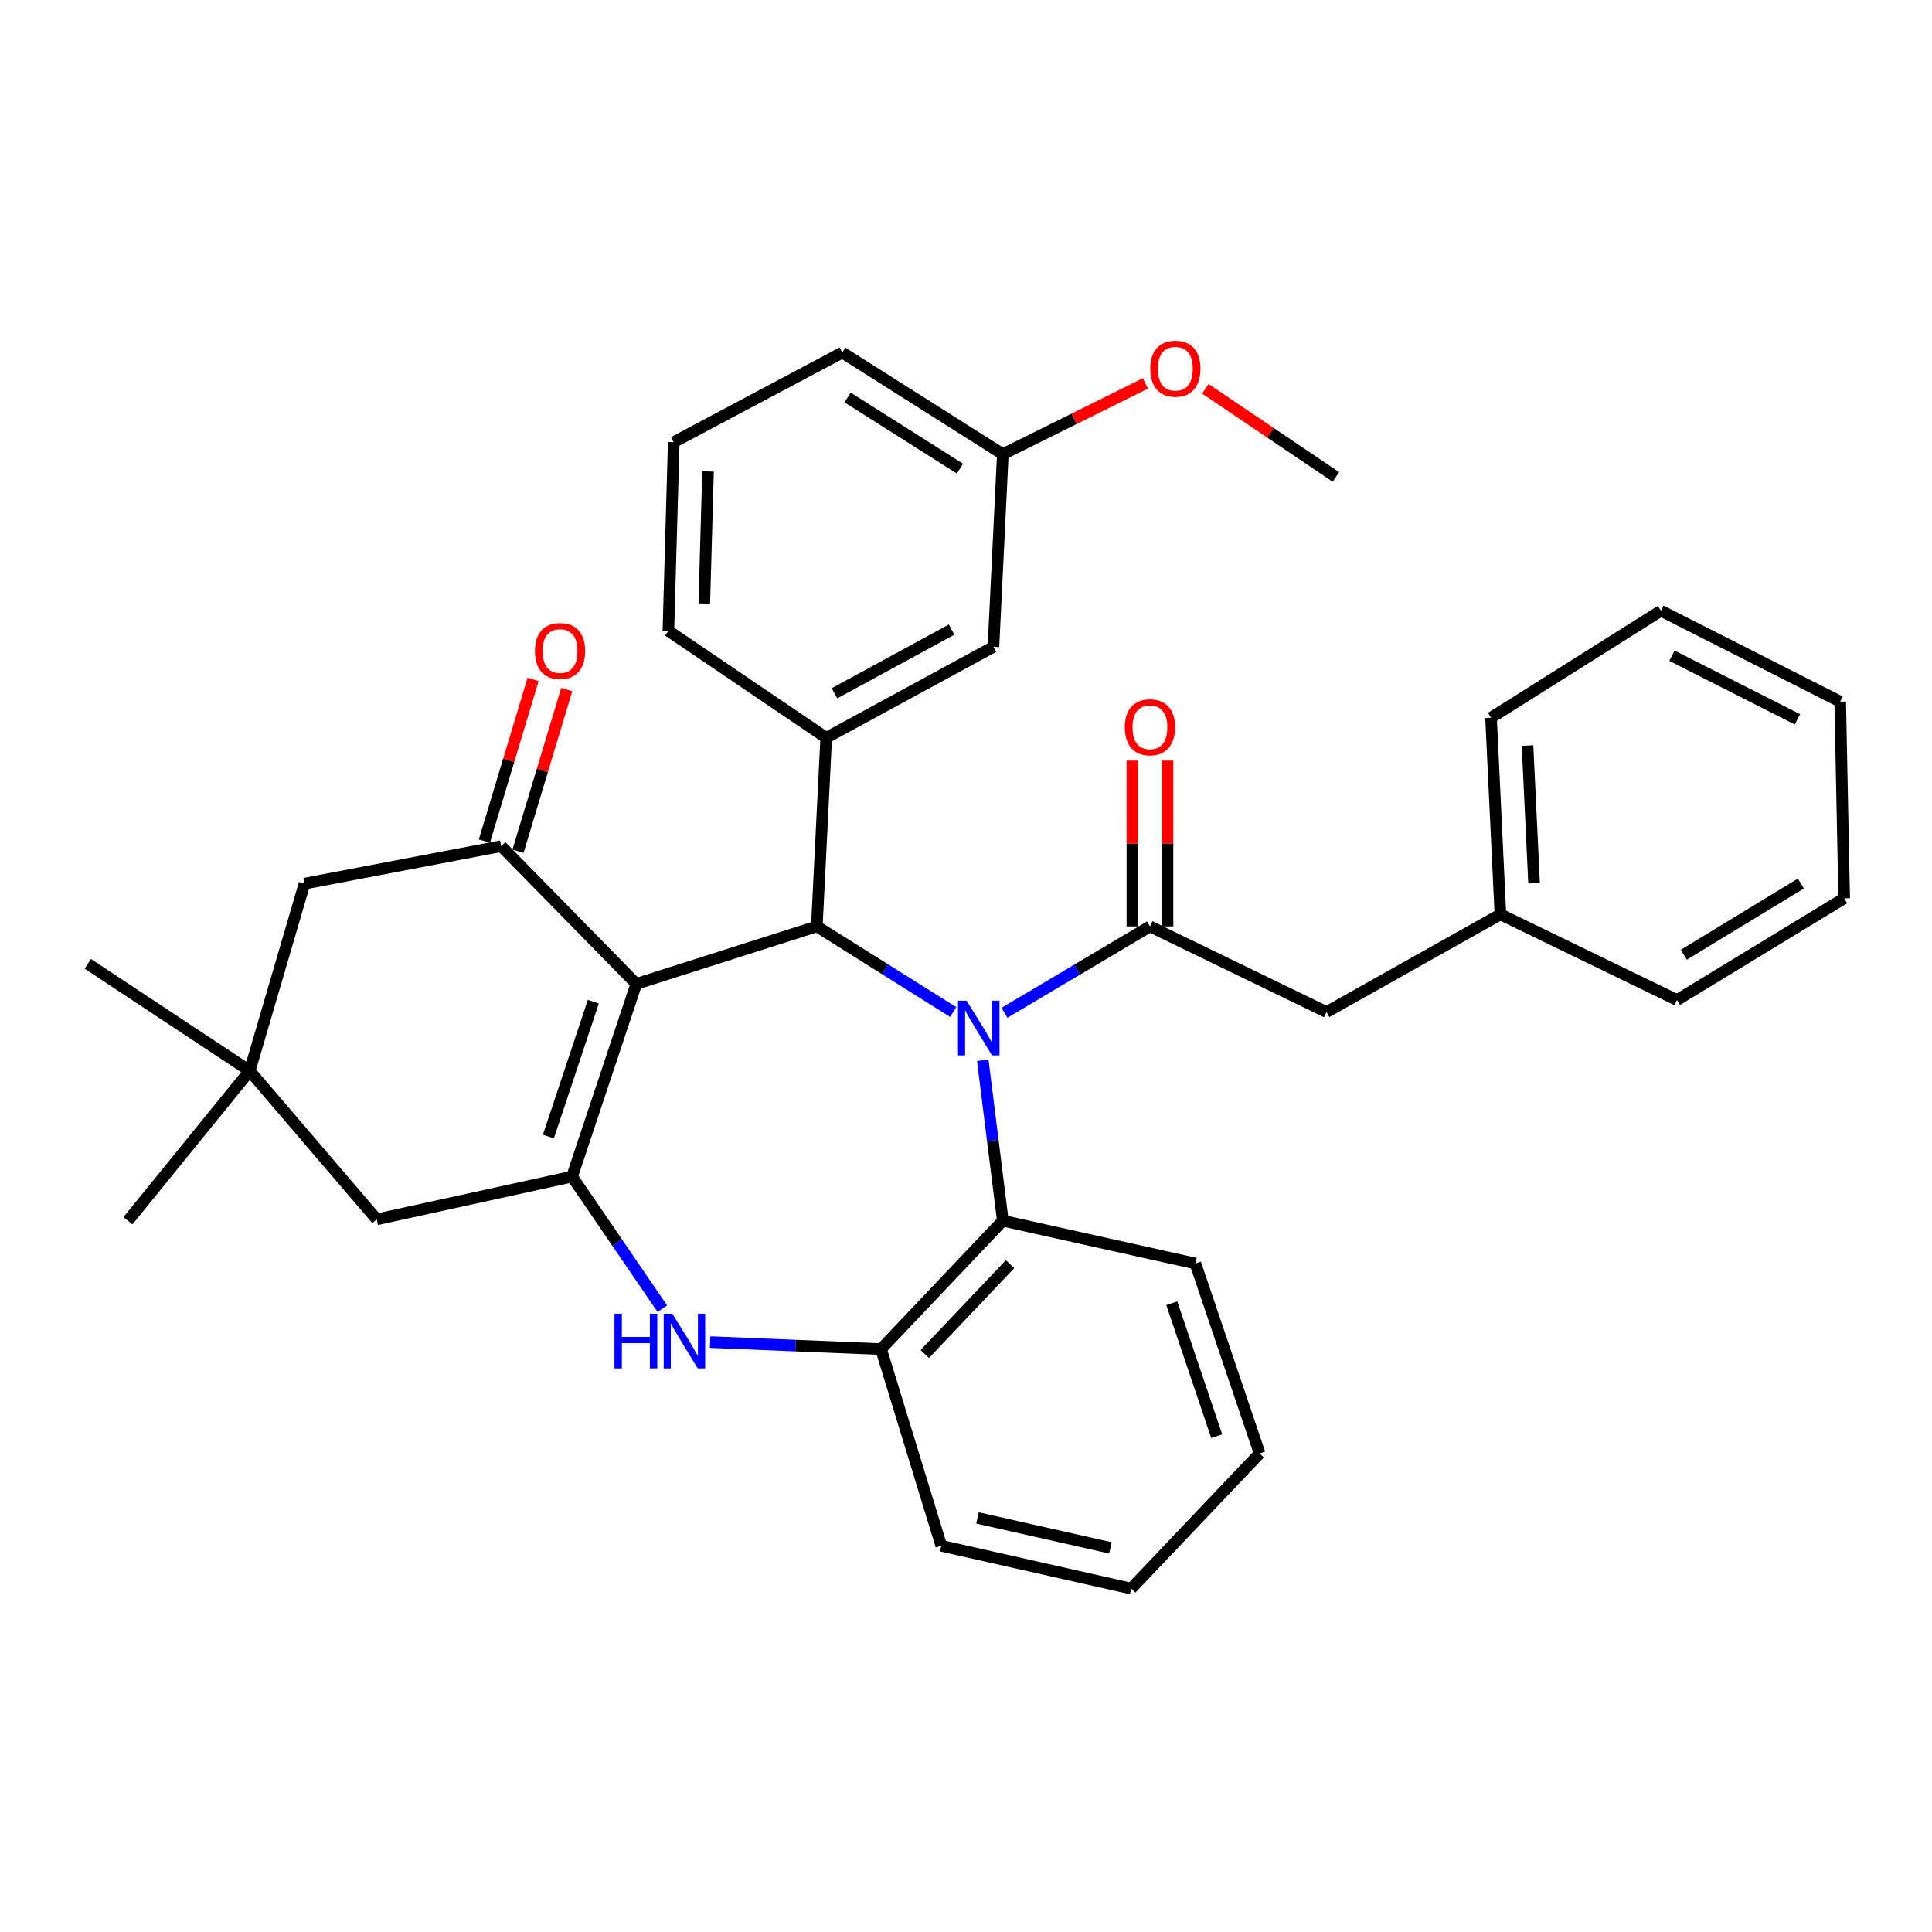 <?xml version='1.0' encoding='iso-8859-1'?>
<svg version='1.1' baseProfile='full'
              xmlns='http://www.w3.org/2000/svg'
                      xmlns:rdkit='http://www.rdkit.org/xml'
                      xmlns:xlink='http://www.w3.org/1999/xlink'
                  xml:space='preserve'
width='1000px' height='1000px' viewBox='0 0 1000 1000'>
<!-- END OF HEADER -->
<rect style='opacity:1.0;fill:#FFFFFF;stroke:none' width='1000' height='1000' x='0' y='0'> </rect>
<path class='bond-1' d='M 493.381,523.823 L 458.083,501.665' style='fill:none;fill-rule:evenodd;stroke:#0000FF;stroke-width:6px;stroke-linecap:butt;stroke-linejoin:miter;stroke-opacity:1' />
<path class='bond-1' d='M 458.083,501.665 L 422.785,479.506' style='fill:none;fill-rule:evenodd;stroke:#000000;stroke-width:6px;stroke-linecap:butt;stroke-linejoin:miter;stroke-opacity:1' />
<path class='bond-3' d='M 519.912,524.212 L 557.563,501.859' style='fill:none;fill-rule:evenodd;stroke:#0000FF;stroke-width:6px;stroke-linecap:butt;stroke-linejoin:miter;stroke-opacity:1' />
<path class='bond-3' d='M 557.563,501.859 L 595.214,479.506' style='fill:none;fill-rule:evenodd;stroke:#000000;stroke-width:6px;stroke-linecap:butt;stroke-linejoin:miter;stroke-opacity:1' />
<path class='bond-6' d='M 508.679,548.791 L 513.869,590.318' style='fill:none;fill-rule:evenodd;stroke:#0000FF;stroke-width:6px;stroke-linecap:butt;stroke-linejoin:miter;stroke-opacity:1' />
<path class='bond-6' d='M 513.869,590.318 L 519.059,631.846' style='fill:none;fill-rule:evenodd;stroke:#000000;stroke-width:6px;stroke-linecap:butt;stroke-linejoin:miter;stroke-opacity:1' />
<path class='bond-0' d='M 329.338,509.261 L 422.785,479.506' style='fill:none;fill-rule:evenodd;stroke:#000000;stroke-width:6px;stroke-linecap:butt;stroke-linejoin:miter;stroke-opacity:1' />
<path class='bond-2' d='M 329.338,509.261 L 296.099,609' style='fill:none;fill-rule:evenodd;stroke:#000000;stroke-width:6px;stroke-linecap:butt;stroke-linejoin:miter;stroke-opacity:1' />
<path class='bond-2' d='M 307.105,518.474 L 283.837,588.291' style='fill:none;fill-rule:evenodd;stroke:#000000;stroke-width:6px;stroke-linecap:butt;stroke-linejoin:miter;stroke-opacity:1' />
<path class='bond-4' d='M 329.338,509.261 L 259.415,437.975' style='fill:none;fill-rule:evenodd;stroke:#000000;stroke-width:6px;stroke-linecap:butt;stroke-linejoin:miter;stroke-opacity:1' />
<path class='bond-7' d='M 422.785,479.506 L 427.643,381.879' style='fill:none;fill-rule:evenodd;stroke:#000000;stroke-width:6px;stroke-linecap:butt;stroke-linejoin:miter;stroke-opacity:1' />
<path class='bond-9' d='M 296.099,609 L 195.007,631.139' style='fill:none;fill-rule:evenodd;stroke:#000000;stroke-width:6px;stroke-linecap:butt;stroke-linejoin:miter;stroke-opacity:1' />
<path class='bond-34' d='M 296.099,609 L 319.464,643.198' style='fill:none;fill-rule:evenodd;stroke:#000000;stroke-width:6px;stroke-linecap:butt;stroke-linejoin:miter;stroke-opacity:1' />
<path class='bond-34' d='M 319.464,643.198 L 342.83,677.396' style='fill:none;fill-rule:evenodd;stroke:#0000FF;stroke-width:6px;stroke-linecap:butt;stroke-linejoin:miter;stroke-opacity:1' />
<path class='bond-12' d='M 595.214,479.506 L 686.6,523.836' style='fill:none;fill-rule:evenodd;stroke:#000000;stroke-width:6px;stroke-linecap:butt;stroke-linejoin:miter;stroke-opacity:1' />
<path class='bond-13' d='M 604.304,479.506 L 604.304,436.6' style='fill:none;fill-rule:evenodd;stroke:#000000;stroke-width:6px;stroke-linecap:butt;stroke-linejoin:miter;stroke-opacity:1' />
<path class='bond-13' d='M 604.304,436.6 L 604.304,393.693' style='fill:none;fill-rule:evenodd;stroke:#FF0000;stroke-width:6px;stroke-linecap:butt;stroke-linejoin:miter;stroke-opacity:1' />
<path class='bond-13' d='M 586.124,479.506 L 586.124,436.6' style='fill:none;fill-rule:evenodd;stroke:#000000;stroke-width:6px;stroke-linecap:butt;stroke-linejoin:miter;stroke-opacity:1' />
<path class='bond-13' d='M 586.124,436.6 L 586.124,393.693' style='fill:none;fill-rule:evenodd;stroke:#FF0000;stroke-width:6px;stroke-linecap:butt;stroke-linejoin:miter;stroke-opacity:1' />
<path class='bond-11' d='M 259.415,437.975 L 157.616,457.367' style='fill:none;fill-rule:evenodd;stroke:#000000;stroke-width:6px;stroke-linecap:butt;stroke-linejoin:miter;stroke-opacity:1' />
<path class='bond-14' d='M 268.119,440.597 L 280.728,398.751' style='fill:none;fill-rule:evenodd;stroke:#000000;stroke-width:6px;stroke-linecap:butt;stroke-linejoin:miter;stroke-opacity:1' />
<path class='bond-14' d='M 280.728,398.751 L 293.338,356.905' style='fill:none;fill-rule:evenodd;stroke:#FF0000;stroke-width:6px;stroke-linecap:butt;stroke-linejoin:miter;stroke-opacity:1' />
<path class='bond-14' d='M 250.712,435.352 L 263.321,393.506' style='fill:none;fill-rule:evenodd;stroke:#000000;stroke-width:6px;stroke-linecap:butt;stroke-linejoin:miter;stroke-opacity:1' />
<path class='bond-14' d='M 263.321,393.506 L 275.931,351.66' style='fill:none;fill-rule:evenodd;stroke:#FF0000;stroke-width:6px;stroke-linecap:butt;stroke-linejoin:miter;stroke-opacity:1' />
<path class='bond-5' d='M 367.552,694.677 L 411.788,696.486' style='fill:none;fill-rule:evenodd;stroke:#0000FF;stroke-width:6px;stroke-linecap:butt;stroke-linejoin:miter;stroke-opacity:1' />
<path class='bond-5' d='M 411.788,696.486 L 456.024,698.295' style='fill:none;fill-rule:evenodd;stroke:#000000;stroke-width:6px;stroke-linecap:butt;stroke-linejoin:miter;stroke-opacity:1' />
<path class='bond-8' d='M 519.059,631.846 L 456.024,698.295' style='fill:none;fill-rule:evenodd;stroke:#000000;stroke-width:6px;stroke-linecap:butt;stroke-linejoin:miter;stroke-opacity:1' />
<path class='bond-8' d='M 522.793,654.326 L 478.669,700.84' style='fill:none;fill-rule:evenodd;stroke:#000000;stroke-width:6px;stroke-linecap:butt;stroke-linejoin:miter;stroke-opacity:1' />
<path class='bond-19' d='M 519.059,631.846 L 618.747,653.996' style='fill:none;fill-rule:evenodd;stroke:#000000;stroke-width:6px;stroke-linecap:butt;stroke-linejoin:miter;stroke-opacity:1' />
<path class='bond-15' d='M 427.643,381.879 L 514.201,334.792' style='fill:none;fill-rule:evenodd;stroke:#000000;stroke-width:6px;stroke-linecap:butt;stroke-linejoin:miter;stroke-opacity:1' />
<path class='bond-15' d='M 431.939,358.846 L 492.529,325.885' style='fill:none;fill-rule:evenodd;stroke:#000000;stroke-width:6px;stroke-linecap:butt;stroke-linejoin:miter;stroke-opacity:1' />
<path class='bond-18' d='M 427.643,381.879 L 345.953,326.5' style='fill:none;fill-rule:evenodd;stroke:#000000;stroke-width:6px;stroke-linecap:butt;stroke-linejoin:miter;stroke-opacity:1' />
<path class='bond-21' d='M 456.024,698.295 L 487.203,800.084' style='fill:none;fill-rule:evenodd;stroke:#000000;stroke-width:6px;stroke-linecap:butt;stroke-linejoin:miter;stroke-opacity:1' />
<path class='bond-37' d='M 195.007,631.139 L 129.235,554.278' style='fill:none;fill-rule:evenodd;stroke:#000000;stroke-width:6px;stroke-linecap:butt;stroke-linejoin:miter;stroke-opacity:1' />
<path class='bond-10' d='M 129.235,554.278 L 157.616,457.367' style='fill:none;fill-rule:evenodd;stroke:#000000;stroke-width:6px;stroke-linecap:butt;stroke-linejoin:miter;stroke-opacity:1' />
<path class='bond-23' d='M 129.235,554.278 L 66.231,631.846' style='fill:none;fill-rule:evenodd;stroke:#000000;stroke-width:6px;stroke-linecap:butt;stroke-linejoin:miter;stroke-opacity:1' />
<path class='bond-24' d='M 129.235,554.278 L 45.455,498.878' style='fill:none;fill-rule:evenodd;stroke:#000000;stroke-width:6px;stroke-linecap:butt;stroke-linejoin:miter;stroke-opacity:1' />
<path class='bond-17' d='M 686.6,523.836 L 776.602,473.275' style='fill:none;fill-rule:evenodd;stroke:#000000;stroke-width:6px;stroke-linecap:butt;stroke-linejoin:miter;stroke-opacity:1' />
<path class='bond-16' d='M 514.201,334.792 L 519.059,235.104' style='fill:none;fill-rule:evenodd;stroke:#000000;stroke-width:6px;stroke-linecap:butt;stroke-linejoin:miter;stroke-opacity:1' />
<path class='bond-20' d='M 519.059,235.104 L 555.965,216.784' style='fill:none;fill-rule:evenodd;stroke:#000000;stroke-width:6px;stroke-linecap:butt;stroke-linejoin:miter;stroke-opacity:1' />
<path class='bond-20' d='M 555.965,216.784 L 592.872,198.465' style='fill:none;fill-rule:evenodd;stroke:#FF0000;stroke-width:6px;stroke-linecap:butt;stroke-linejoin:miter;stroke-opacity:1' />
<path class='bond-36' d='M 519.059,235.104 L 435.965,182.482' style='fill:none;fill-rule:evenodd;stroke:#000000;stroke-width:6px;stroke-linecap:butt;stroke-linejoin:miter;stroke-opacity:1' />
<path class='bond-36' d='M 496.868,242.57 L 438.703,205.735' style='fill:none;fill-rule:evenodd;stroke:#000000;stroke-width:6px;stroke-linecap:butt;stroke-linejoin:miter;stroke-opacity:1' />
<path class='bond-26' d='M 776.602,473.275 L 771.754,371.496' style='fill:none;fill-rule:evenodd;stroke:#000000;stroke-width:6px;stroke-linecap:butt;stroke-linejoin:miter;stroke-opacity:1' />
<path class='bond-26' d='M 794.034,457.143 L 790.64,385.898' style='fill:none;fill-rule:evenodd;stroke:#000000;stroke-width:6px;stroke-linecap:butt;stroke-linejoin:miter;stroke-opacity:1' />
<path class='bond-27' d='M 776.602,473.275 L 868.008,517.604' style='fill:none;fill-rule:evenodd;stroke:#000000;stroke-width:6px;stroke-linecap:butt;stroke-linejoin:miter;stroke-opacity:1' />
<path class='bond-22' d='M 345.953,326.5 L 348.721,228.872' style='fill:none;fill-rule:evenodd;stroke:#000000;stroke-width:6px;stroke-linecap:butt;stroke-linejoin:miter;stroke-opacity:1' />
<path class='bond-22' d='M 364.541,312.371 L 366.478,244.031' style='fill:none;fill-rule:evenodd;stroke:#000000;stroke-width:6px;stroke-linecap:butt;stroke-linejoin:miter;stroke-opacity:1' />
<path class='bond-29' d='M 618.747,653.996 L 651.986,752.3' style='fill:none;fill-rule:evenodd;stroke:#000000;stroke-width:6px;stroke-linecap:butt;stroke-linejoin:miter;stroke-opacity:1' />
<path class='bond-29' d='M 606.511,674.565 L 629.778,743.378' style='fill:none;fill-rule:evenodd;stroke:#000000;stroke-width:6px;stroke-linecap:butt;stroke-linejoin:miter;stroke-opacity:1' />
<path class='bond-28' d='M 623.871,201.243 L 657.664,224.057' style='fill:none;fill-rule:evenodd;stroke:#FF0000;stroke-width:6px;stroke-linecap:butt;stroke-linejoin:miter;stroke-opacity:1' />
<path class='bond-28' d='M 657.664,224.057 L 691.458,246.871' style='fill:none;fill-rule:evenodd;stroke:#000000;stroke-width:6px;stroke-linecap:butt;stroke-linejoin:miter;stroke-opacity:1' />
<path class='bond-35' d='M 487.203,800.084 L 585.508,822.244' style='fill:none;fill-rule:evenodd;stroke:#000000;stroke-width:6px;stroke-linecap:butt;stroke-linejoin:miter;stroke-opacity:1' />
<path class='bond-35' d='M 505.947,785.673 L 574.76,801.185' style='fill:none;fill-rule:evenodd;stroke:#000000;stroke-width:6px;stroke-linecap:butt;stroke-linejoin:miter;stroke-opacity:1' />
<path class='bond-25' d='M 348.721,228.872 L 435.965,182.482' style='fill:none;fill-rule:evenodd;stroke:#000000;stroke-width:6px;stroke-linecap:butt;stroke-linejoin:miter;stroke-opacity:1' />
<path class='bond-31' d='M 771.754,371.496 L 859.695,316.117' style='fill:none;fill-rule:evenodd;stroke:#000000;stroke-width:6px;stroke-linecap:butt;stroke-linejoin:miter;stroke-opacity:1' />
<path class='bond-32' d='M 868.008,517.604 L 954.545,464.972' style='fill:none;fill-rule:evenodd;stroke:#000000;stroke-width:6px;stroke-linecap:butt;stroke-linejoin:miter;stroke-opacity:1' />
<path class='bond-32' d='M 871.541,494.176 L 932.118,457.334' style='fill:none;fill-rule:evenodd;stroke:#000000;stroke-width:6px;stroke-linecap:butt;stroke-linejoin:miter;stroke-opacity:1' />
<path class='bond-30' d='M 651.986,752.3 L 585.508,822.244' style='fill:none;fill-rule:evenodd;stroke:#000000;stroke-width:6px;stroke-linecap:butt;stroke-linejoin:miter;stroke-opacity:1' />
<path class='bond-38' d='M 859.695,316.117 L 952.485,363.173' style='fill:none;fill-rule:evenodd;stroke:#000000;stroke-width:6px;stroke-linecap:butt;stroke-linejoin:miter;stroke-opacity:1' />
<path class='bond-38' d='M 865.391,339.39 L 930.344,372.329' style='fill:none;fill-rule:evenodd;stroke:#000000;stroke-width:6px;stroke-linecap:butt;stroke-linejoin:miter;stroke-opacity:1' />
<path class='bond-33' d='M 954.545,464.972 L 952.485,363.173' style='fill:none;fill-rule:evenodd;stroke:#000000;stroke-width:6px;stroke-linecap:butt;stroke-linejoin:miter;stroke-opacity:1' />
<path  class='atom-0' d='M 500.335 517.958
L 509.615 532.958
Q 510.535 534.438, 512.015 537.118
Q 513.495 539.798, 513.575 539.958
L 513.575 517.958
L 517.335 517.958
L 517.335 546.278
L 513.455 546.278
L 503.495 529.878
Q 502.335 527.958, 501.095 525.758
Q 499.895 523.558, 499.535 522.878
L 499.535 546.278
L 495.855 546.278
L 495.855 517.958
L 500.335 517.958
' fill='#0000FF'/>
<path  class='atom-6' d='M 318.045 679.974
L 321.885 679.974
L 321.885 692.014
L 336.365 692.014
L 336.365 679.974
L 340.205 679.974
L 340.205 708.294
L 336.365 708.294
L 336.365 695.214
L 321.885 695.214
L 321.885 708.294
L 318.045 708.294
L 318.045 679.974
' fill='#0000FF'/>
<path  class='atom-6' d='M 348.005 679.974
L 357.285 694.974
Q 358.205 696.454, 359.685 699.134
Q 361.165 701.814, 361.245 701.974
L 361.245 679.974
L 365.005 679.974
L 365.005 708.294
L 361.125 708.294
L 351.165 691.894
Q 350.005 689.974, 348.765 687.774
Q 347.565 685.574, 347.205 684.894
L 347.205 708.294
L 343.525 708.294
L 343.525 679.974
L 348.005 679.974
' fill='#0000FF'/>
<path  class='atom-14' d='M 582.214 376.434
Q 582.214 369.634, 585.574 365.834
Q 588.934 362.034, 595.214 362.034
Q 601.494 362.034, 604.854 365.834
Q 608.214 369.634, 608.214 376.434
Q 608.214 383.314, 604.814 387.234
Q 601.414 391.114, 595.214 391.114
Q 588.974 391.114, 585.574 387.234
Q 582.214 383.354, 582.214 376.434
M 595.214 387.914
Q 599.534 387.914, 601.854 385.034
Q 604.214 382.114, 604.214 376.434
Q 604.214 370.874, 601.854 368.074
Q 599.534 365.234, 595.214 365.234
Q 590.894 365.234, 588.534 368.034
Q 586.214 370.834, 586.214 376.434
Q 586.214 382.154, 588.534 385.034
Q 590.894 387.914, 595.214 387.914
' fill='#FF0000'/>
<path  class='atom-15' d='M 276.877 336.963
Q 276.877 330.163, 280.237 326.363
Q 283.597 322.563, 289.877 322.563
Q 296.157 322.563, 299.517 326.363
Q 302.877 330.163, 302.877 336.963
Q 302.877 343.843, 299.477 347.763
Q 296.077 351.643, 289.877 351.643
Q 283.637 351.643, 280.237 347.763
Q 276.877 343.883, 276.877 336.963
M 289.877 348.443
Q 294.197 348.443, 296.517 345.563
Q 298.877 342.643, 298.877 336.963
Q 298.877 331.403, 296.517 328.603
Q 294.197 325.763, 289.877 325.763
Q 285.557 325.763, 283.197 328.563
Q 280.877 331.363, 280.877 336.963
Q 280.877 342.683, 283.197 345.563
Q 285.557 348.443, 289.877 348.443
' fill='#FF0000'/>
<path  class='atom-21' d='M 595.364 190.855
Q 595.364 184.055, 598.724 180.255
Q 602.084 176.455, 608.364 176.455
Q 614.644 176.455, 618.004 180.255
Q 621.364 184.055, 621.364 190.855
Q 621.364 197.735, 617.964 201.655
Q 614.564 205.535, 608.364 205.535
Q 602.124 205.535, 598.724 201.655
Q 595.364 197.775, 595.364 190.855
M 608.364 202.335
Q 612.684 202.335, 615.004 199.455
Q 617.364 196.535, 617.364 190.855
Q 617.364 185.295, 615.004 182.495
Q 612.684 179.655, 608.364 179.655
Q 604.044 179.655, 601.684 182.455
Q 599.364 185.255, 599.364 190.855
Q 599.364 196.575, 601.684 199.455
Q 604.044 202.335, 608.364 202.335
' fill='#FF0000'/>
</svg>
